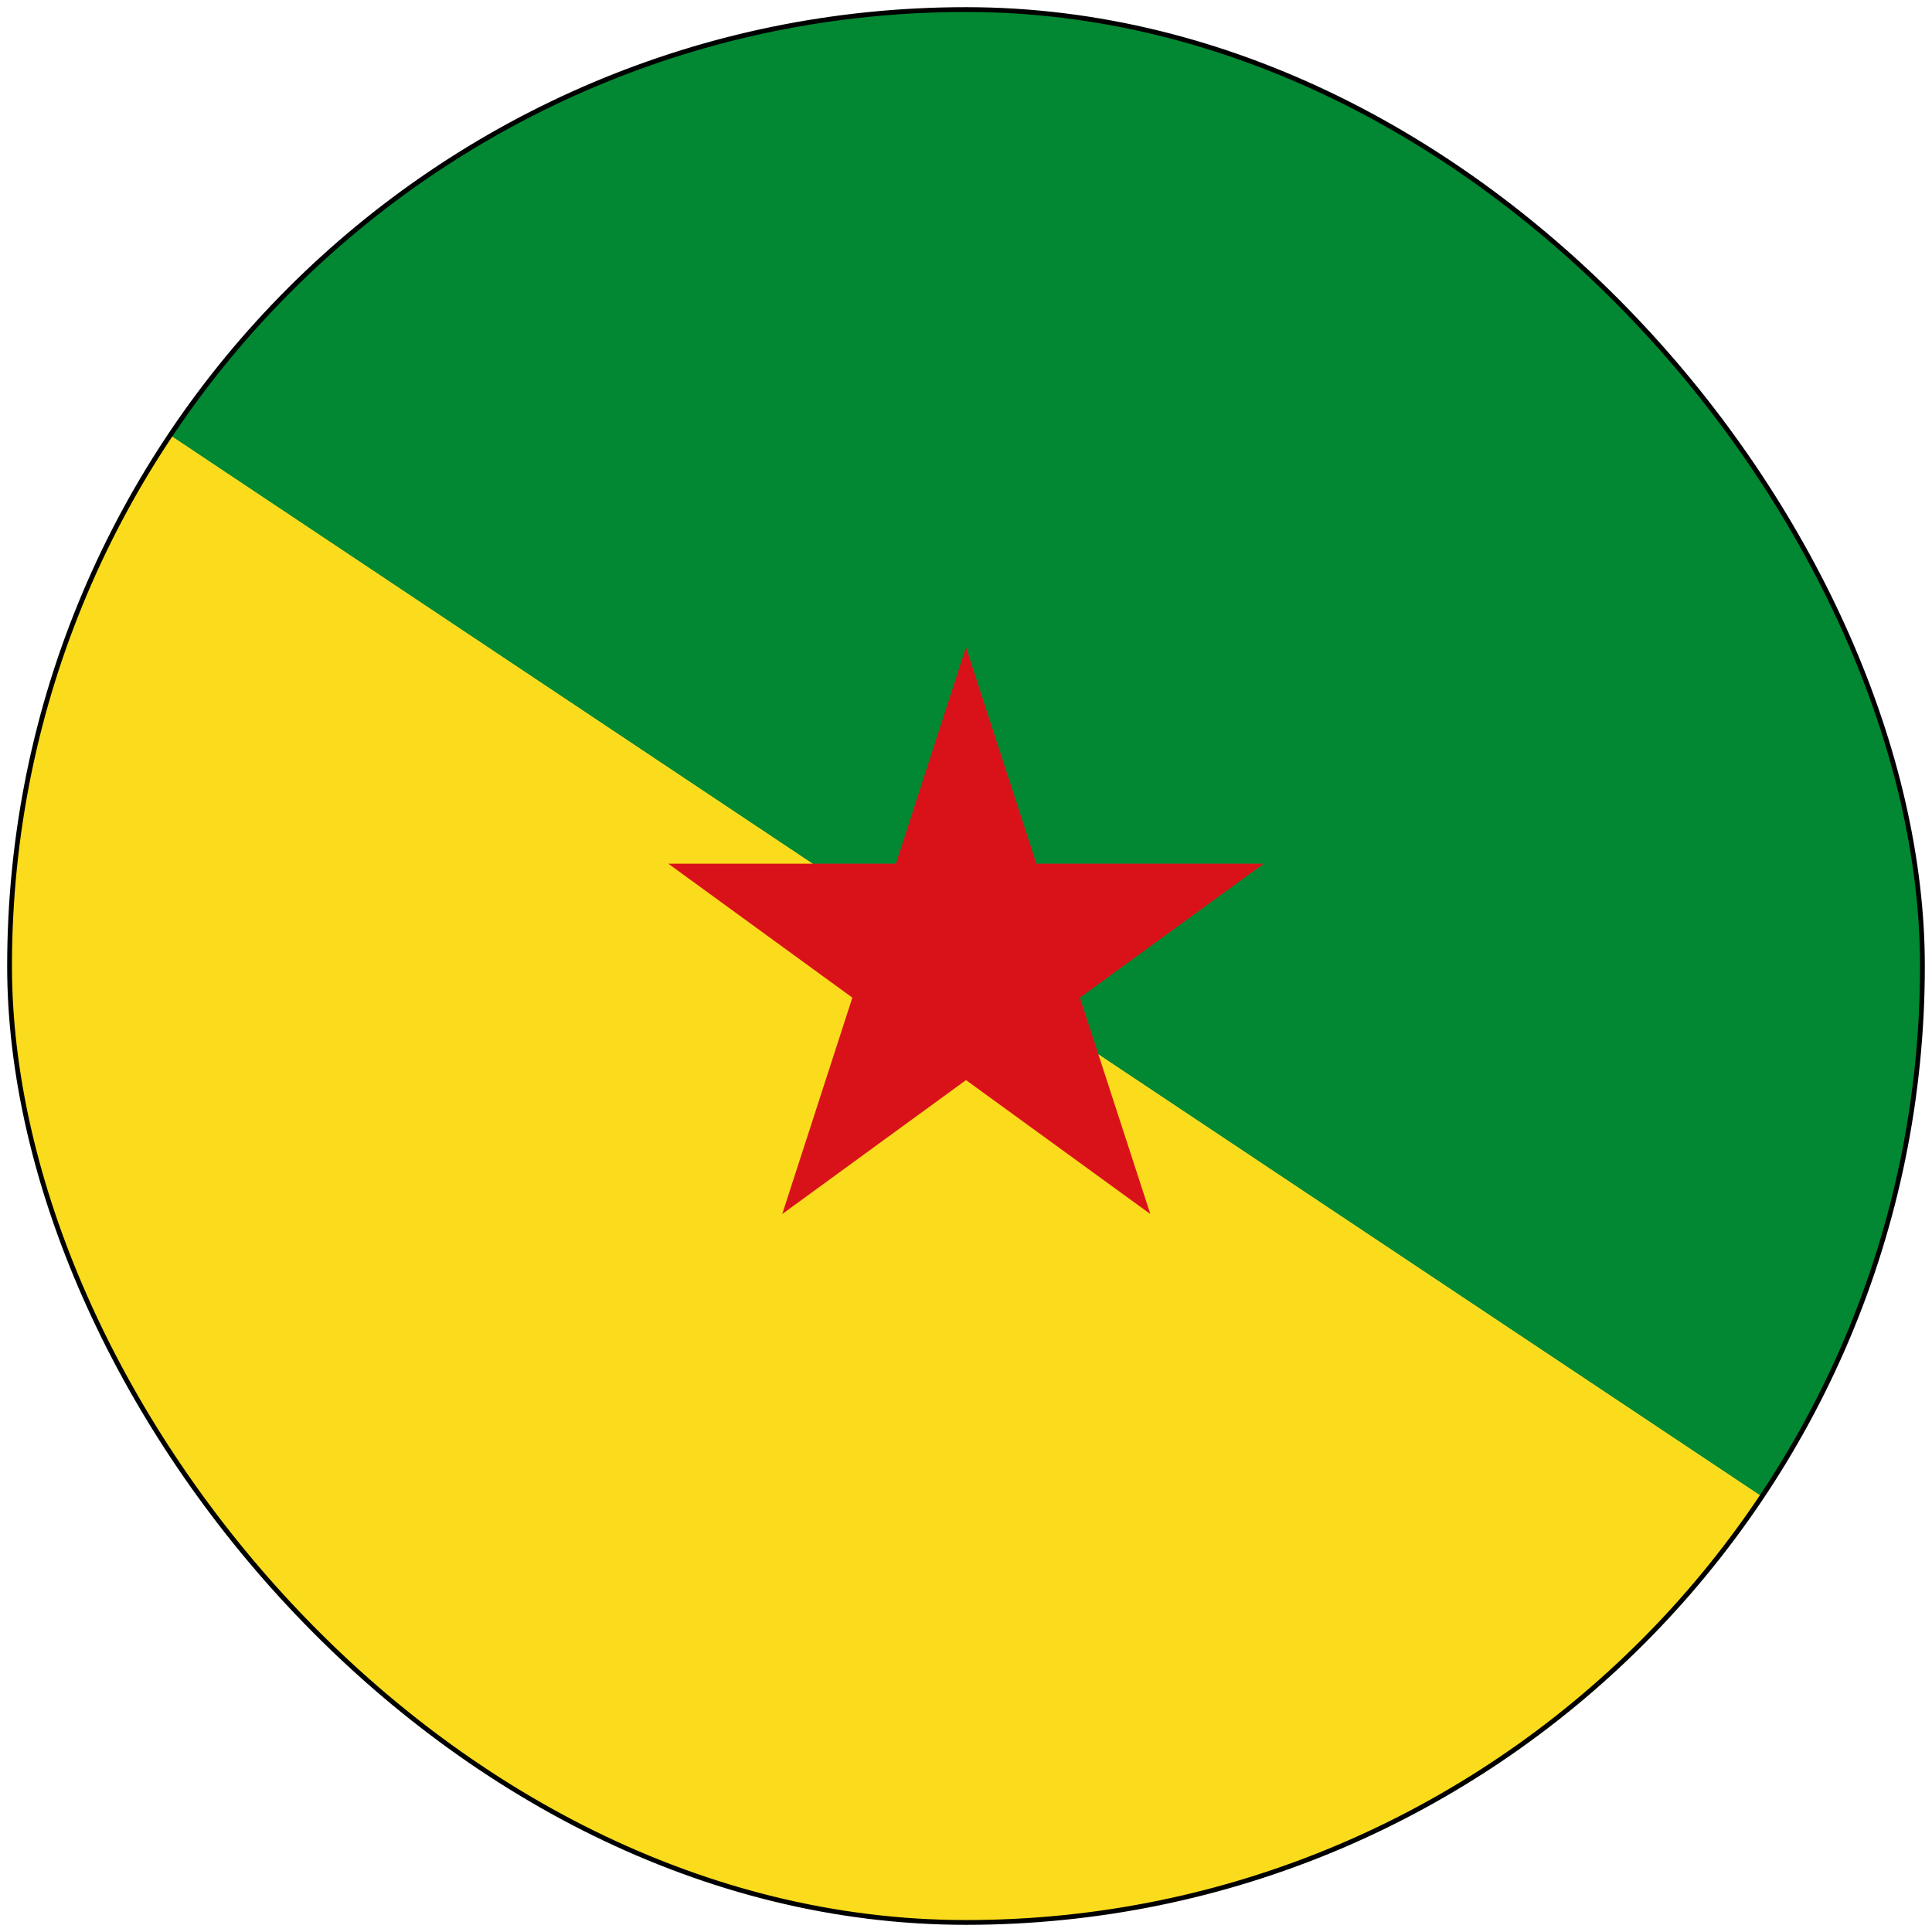 <svg width="202" height="202" viewBox="0 0 202 202" fill="none" xmlns="http://www.w3.org/2000/svg">
<g clip-path="url(#clip0_3695_130096)">
<path d="M201.001 101.014C201.001 121.521 194.787 140.596 184.162 156.463L114.805 110.237L84.966 90.331L17.842 45.565C35.768 18.729 66.381 1 101.002 1C156.128 1 201.001 45.852 201.001 101.014Z" fill="#028832"/>
<path d="M184.159 156.435C166.232 183.271 135.62 201 100.999 201C45.873 201 1 156.12 1 100.986C1 80.479 7.186 61.404 17.838 45.537L84.962 90.303L114.801 110.208L184.159 156.435Z" fill="#FBDC1D"/>
<path d="M101.001 67.676L108.36 90.303H132.129L112.913 104.308L120.273 126.934L101.001 112.929L81.786 126.934L89.117 104.308L69.873 90.303H93.67L101.001 67.676Z" fill="#D91219"/>
</g>
<rect x="1" y="1" width="200" height="200" rx="100" stroke="black" stroke-width="0.5"/>
<defs>
<clipPath id="clip0_3695_130096">
<rect x="1" y="1" width="200" height="200" rx="100" fill="white"/>
</clipPath>
</defs>
</svg>
